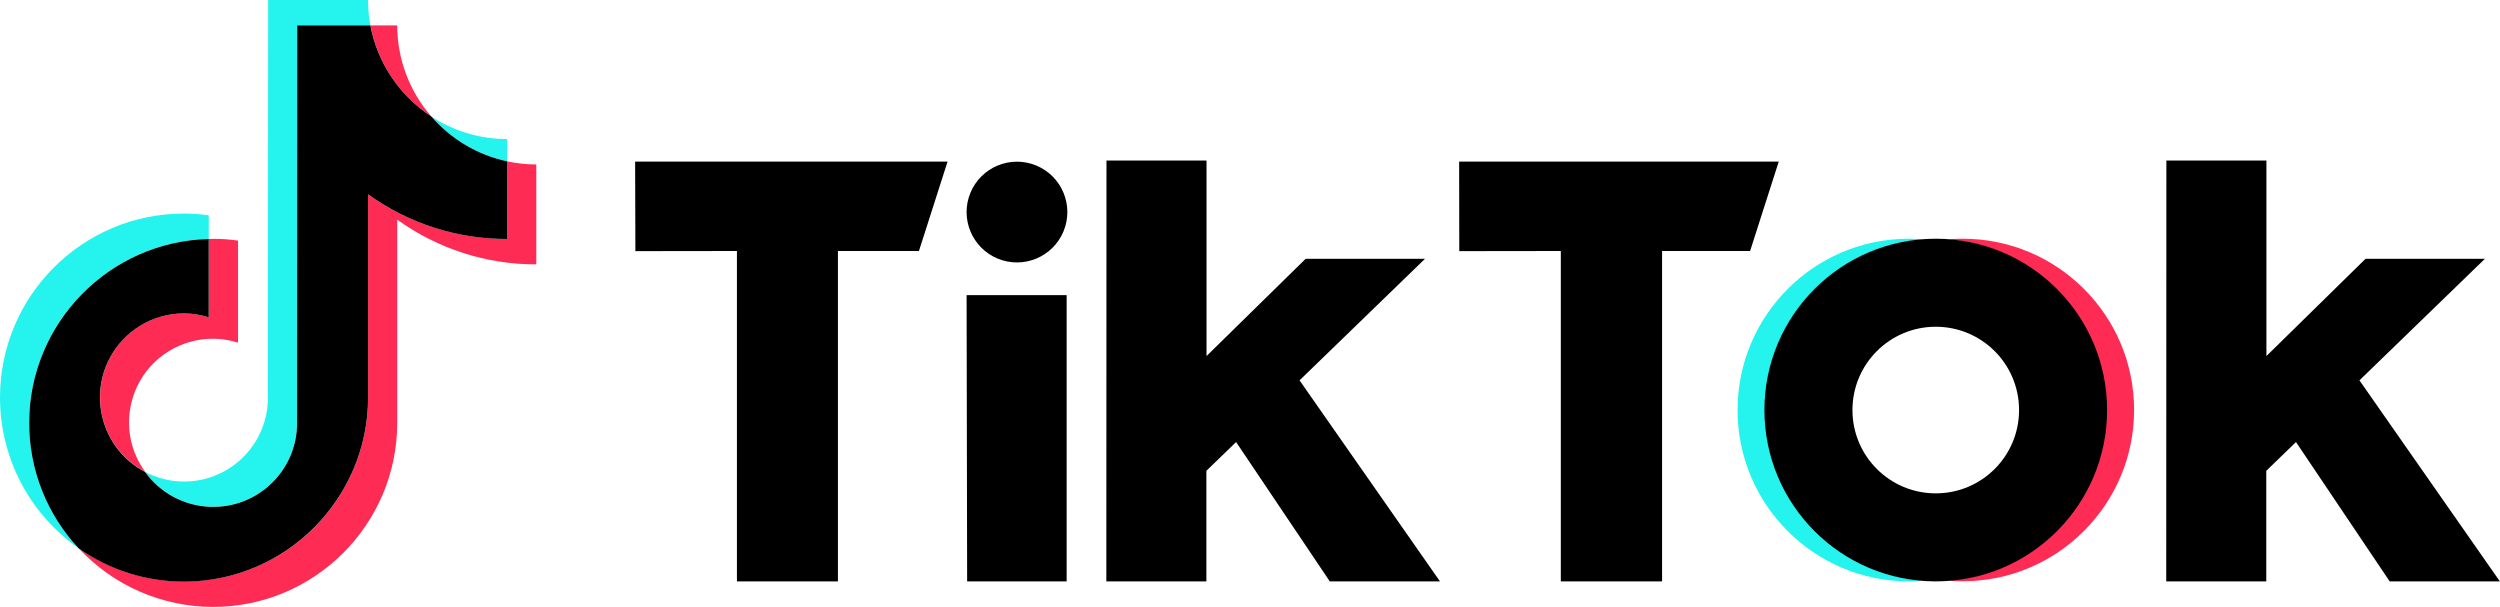 <svg xmlns:x="ns_extend;" xmlns:i="ns_ai;" xmlns:graph="ns_graphs;" xmlns="http://www.w3.org/2000/svg" xmlns:xlink="http://www.w3.org/1999/xlink" id="Layer_1" x="0px" y="0px" viewBox="0 0 1851.6 449.5" style="enable-background:new 0 0 1851.6 449.5;" xml:space="preserve"> <style type="text/css">  .st0{fill:#25F4EE;}	.st1{fill:#FE2C55;} </style>  <g id="LOGOS">  <path class="st0" d="M154.6,177v-17.5c-6.1-0.9-12.2-1.3-18.4-1.3C61.1,158.1,0,219.2,0,294.4c0,44.5,21.7,86.1,58.2,111.6  c-23.5-25.2-36.6-58.3-36.6-92.8C21.6,239.1,81,178.7,154.6,177z">  </path>  <path class="st0" d="M157.9,375.4c33.4-0.1,60.8-26.5,62.1-59.9l0.1-296.7h54.2c-1.2-6.2-1.7-12.5-1.7-18.8h-74l-0.2,296.7  c-1.2,34.3-30,61.1-64.3,59.9c-9.3-0.3-18.5-2.8-26.7-7.1C119,365.7,137.8,375.4,157.9,375.4z">  </path>  <path class="st0" d="M375.6,119.5V103c-19.9,0-39.4-5.8-56.1-16.7C334.1,103.2,353.8,114.8,375.6,119.5z">  </path>  <path class="st1" d="M319.5,86.3c-16.3-18.7-25.3-42.7-25.3-67.5h-19.8C279.5,46.5,295.8,70.9,319.5,86.3z">  </path>  <path class="st1" d="M136.3,232.1c-34.4,0-62.2,27.8-62.2,62.2c0,23.2,12.8,44.4,33.4,55.1c-20.2-27.7-14.1-66.4,13.5-86.6  c15.9-11.6,36.5-15,55.3-9v-75.6c-6.1-0.9-12.2-1.3-18.4-1.3c-1.1,0-2.1,0.1-3.2,0.1v58C148.7,233.1,142.5,232.1,136.3,232.1z">  </path>  <path class="st1" d="M375.6,119.5V177c-37,0-73-11.5-103-33.1v150.5c0,75.2-61.1,136.3-136.3,136.3c-28,0-55.2-8.6-78.1-24.7  c25.7,27.7,61.8,43.5,99.7,43.5c75.1,0,136.3-61.1,136.3-136.3V162.7c30,21.6,66,33.2,103,33.1v-74  C389.9,121.8,382.7,121,375.6,119.5z">  </path>  <path d="M272.6,294.4V143.9c30,21.6,66,33.2,103,33.1v-57.5c-21.8-4.7-41.5-16.3-56.1-33.2c-23.7-15.4-40-39.8-45.2-67.5h-54.2  L220,315.5c-1.2,34.3-30,61.1-64.3,59.9c-19.2-0.7-37.1-10.2-48.3-25.9c-30.4-15.9-42.2-53.5-26.3-84c10.7-20.5,32-33.4,55.1-33.4  c6.2,0,12.4,1,18.4,2.9v-58C81,178.8,21.6,239.2,21.6,313.3c0,34.5,13.1,67.6,36.6,92.8c22.9,16.1,50.1,24.7,78.1,24.7  C211.4,430.7,272.6,369.5,272.6,294.4z">  </path>  <path d="M470.4,119.7h231.4l-21.2,66.2h-60v244.7h-74.8V185.9l-75.2,0.1L470.4,119.7z">  </path>  <path d="M1080.7,119.7h236.7l-21.2,66.2h-65.2v244.7H1156V185.9l-75.2,0.1L1080.7,119.7z">  </path>  <polygon points="715.9,218.6 790,218.6 790,430.6 716.3,430.6  ">  </polygon>  <path d="M819.5,118.9h74.1v144.8l73.4-72h88.4l-92.9,90l104,148.9h-81.6l-69.4-103.2l-22,21.3v81.9h-74.1L819.5,118.9z">  </path>  <path d="M1604.5,118.9h74.1v144.8l73.4-72h88.4l-92.9,90l104,148.9h-81.6l-69.4-103.2l-22,21.3v81.9h-74.1L1604.5,118.9z">  </path>  <ellipse transform="matrix(0.383 -0.924 0.924 0.383 319.692 792.572)" cx="752.9" cy="157.1" rx="37.3" ry="37.3">  </ellipse>  <path class="st0" d="M1307.9,303.7c0-66.2,51-121.3,117-126.5c-3.3-0.2-7.8-0.4-11.1-0.4c-70.1,0-126.9,56.9-126.9,126.9  c0,70.1,56.8,126.8,126.9,126.9c3.3,0,7.8-0.2,11.1-0.4C1358.9,425,1308,369.9,1307.9,303.7z">  </path>  <path class="st1" d="M1453.7,176.8c-3.4,0-7.9,0.2-11.2,0.4c69.8,5.5,122,66.6,116.5,136.4c-4.9,62.2-54.3,111.6-116.5,116.5  c3.3,0.3,7.8,0.4,11.2,0.4c70.1,0,126.9-56.9,126.9-126.9C1580.6,233.6,1523.8,176.8,1453.7,176.8z">  </path>  <path d="M1433.7,365.4c-34.1,0-61.7-27.6-61.7-61.7s27.6-61.7,61.7-61.7c34.1,0,61.7,27.6,61.7,61.7  C1495.4,337.8,1467.8,365.4,1433.7,365.4C1433.7,365.4,1433.7,365.4,1433.7,365.4z M1433.7,176.8c-70.1,0-126.9,56.8-126.9,126.9  s56.8,126.9,126.9,126.9s126.9-56.8,126.9-126.9c0,0,0,0,0,0C1560.6,233.6,1503.7,176.8,1433.7,176.8L1433.7,176.8z">  </path> </g></svg>